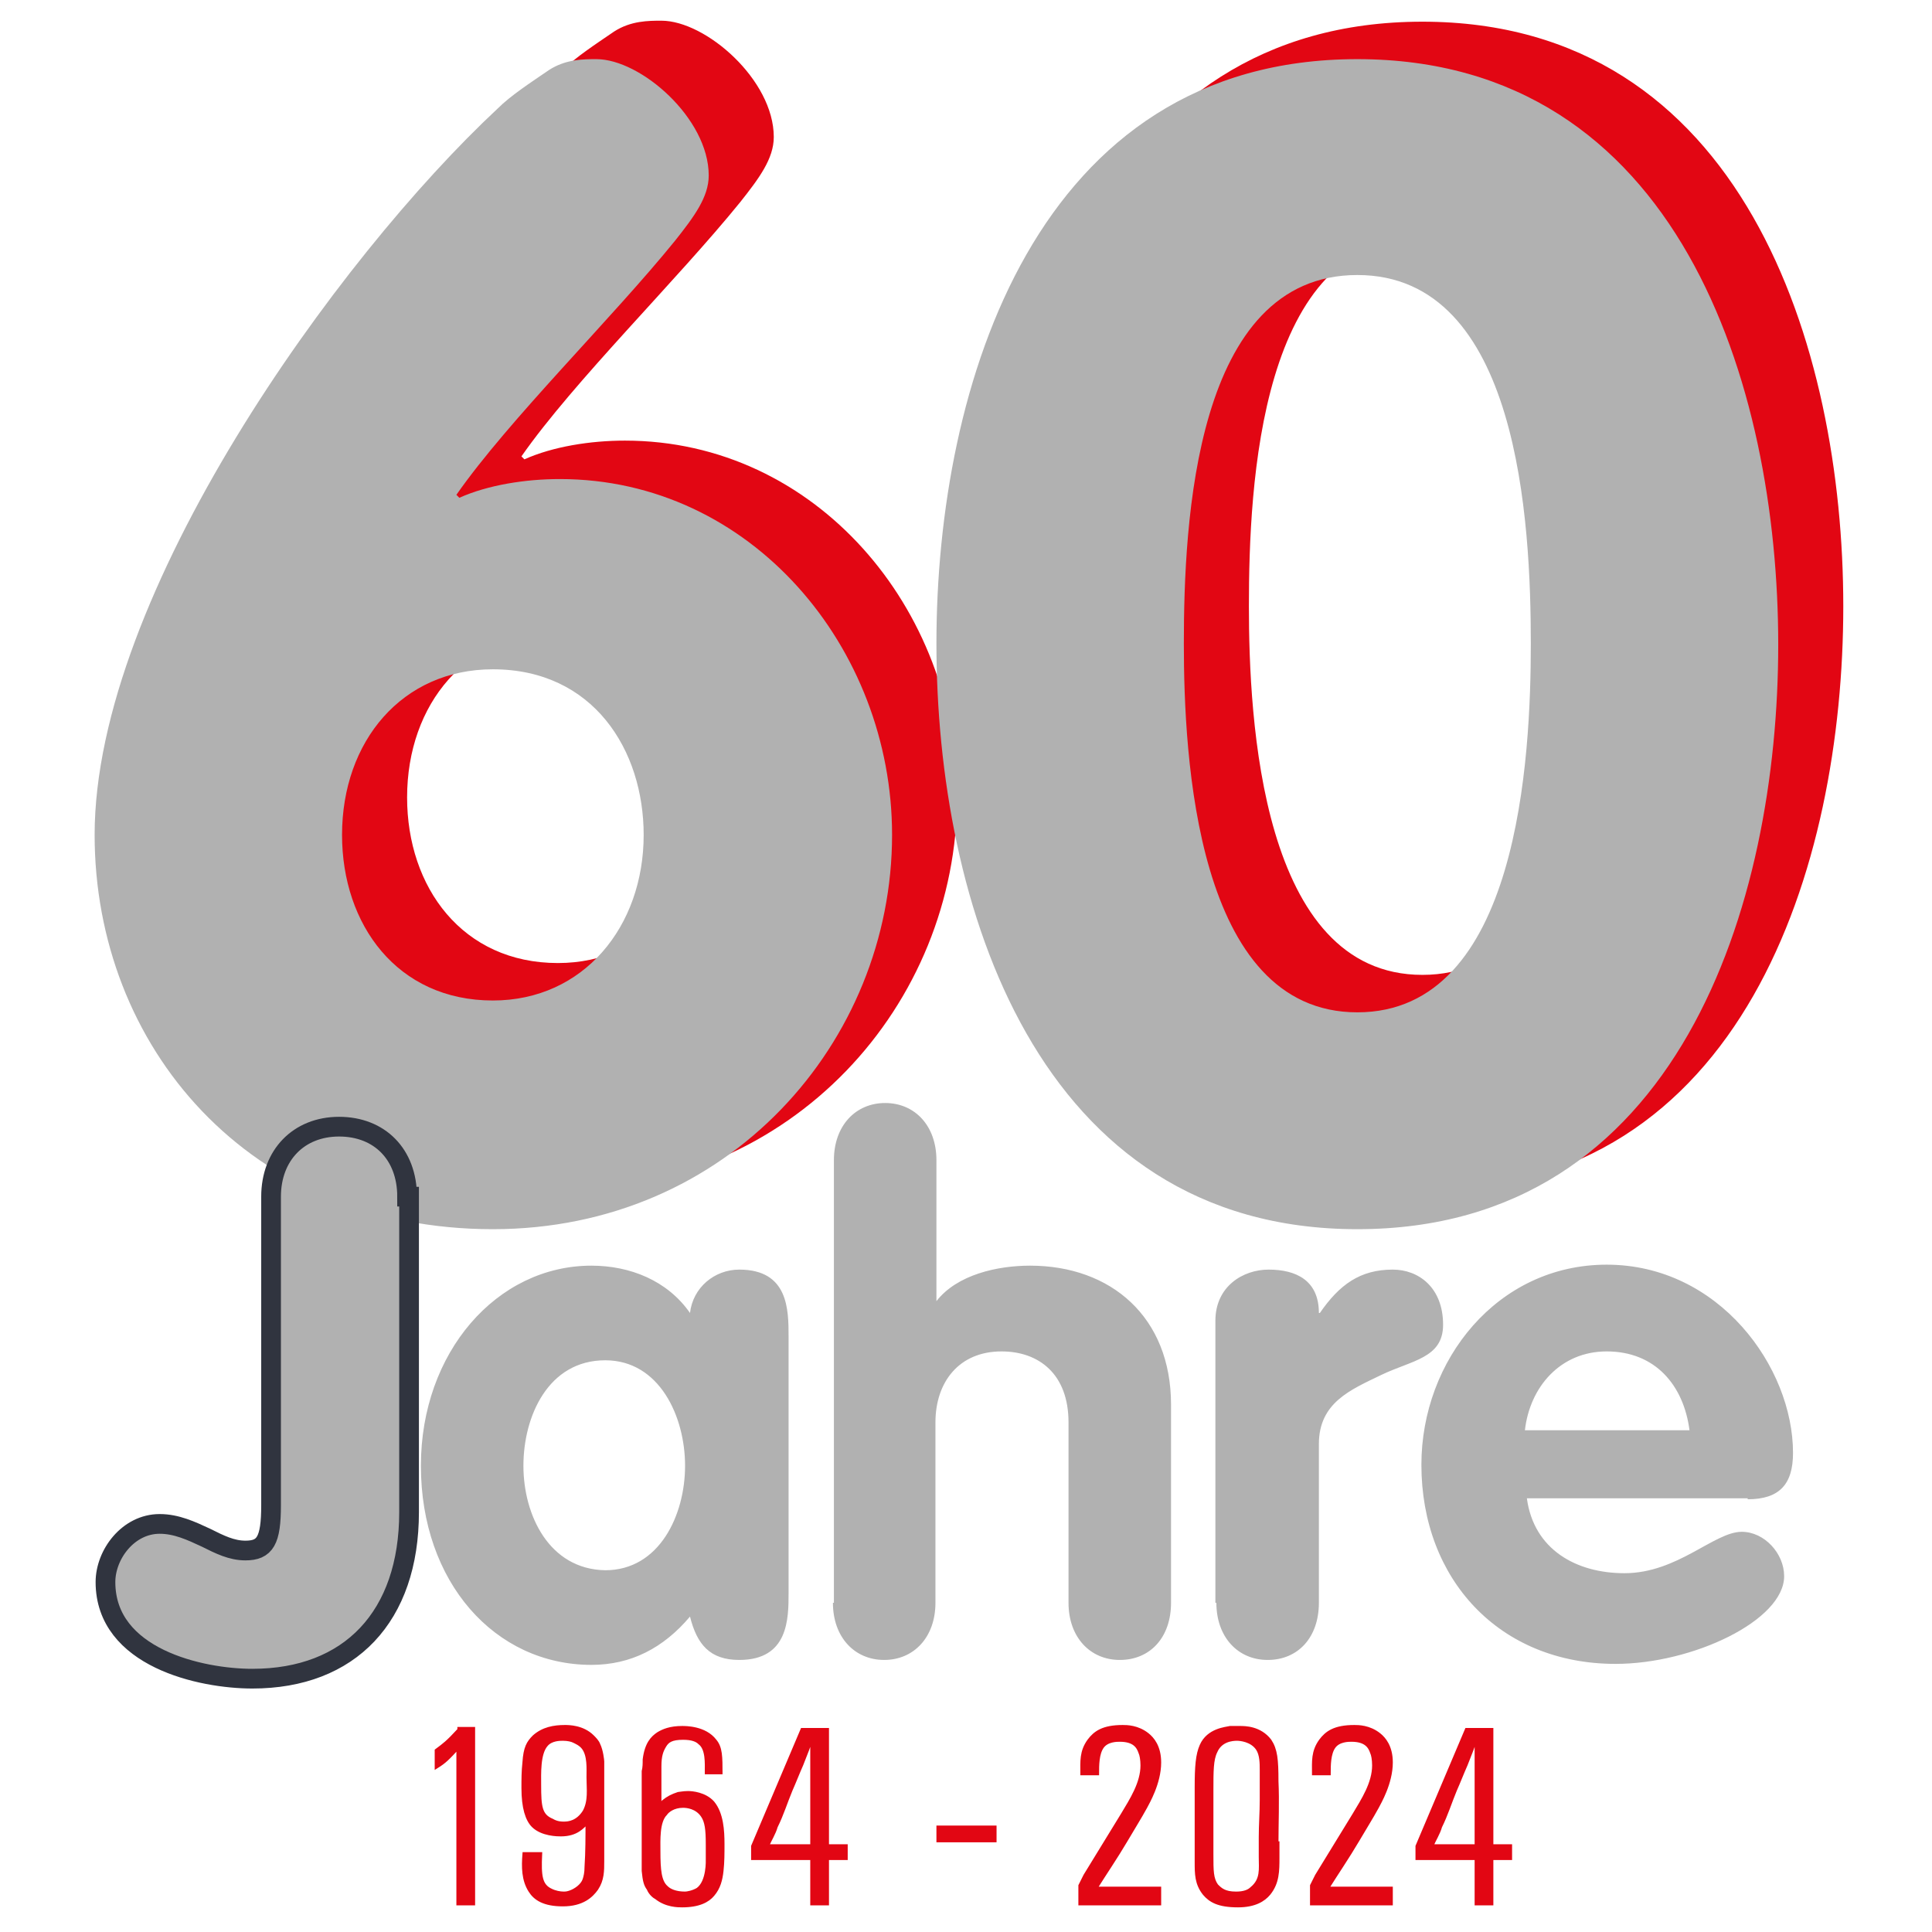 <svg xmlns="http://www.w3.org/2000/svg" xmlns:xlink="http://www.w3.org/1999/xlink" id="Ebene_1" x="0px" y="0px" viewBox="0 0 196 196" style="enable-background:new 0 0 196 196;" xml:space="preserve"><style type="text/css">	.st0{fill:#E20613;}	.st1{fill:#B1B1B1;}	.st2{fill:none;stroke:#E20613;stroke-width:0.4;stroke-miterlimit:3.913;}	.st3{fill:none;stroke:#30343F;stroke-width:2;stroke-miterlimit:11.33;}</style><g>	<path class="st0" d="M144.3,120.8c32.6,0,42.7-33,42.7-59.3S176.8,2.2,144.3,2.2c-32.6,0-42.7,33-42.7,59.3   S111.7,120.8,144.3,120.8 M144.3,98.9c-16.4,0-17.6-26-17.6-37.4c0-12.3,1.1-37.4,17.6-37.4c16.4,0,17.6,25.1,17.6,37.4   C161.8,73,160.7,98.9,144.3,98.9 M56.6,64.1c10.2,0,15.3,8.2,15.3,16.8c0,9.3-6.1,16.8-15.3,16.8c-9.7,0-15.3-7.7-15.3-16.8   C41.3,71.4,47.4,64.1,56.6,64.1 M56.6,120.8c23.9,0,40.5-19,40.5-40c0-19-14.3-36.1-33.7-36.1c-3.5,0-7.3,0.6-10.2,1.9l-0.3-0.3   c5.3-7.6,15.8-17.9,22.2-25.8c1.9-2.4,3.4-4.4,3.4-6.6c0-5.8-6.9-11.8-11.4-11.8c-1.3,0-3.1,0-4.8,1.1c-1.9,1.3-3.9,2.6-5.2,3.9   C40.8,22.4,16.1,56.5,16.1,80.9C16.1,102.3,31.7,120.8,56.6,120.8"></path>	<path class="st1" d="M137.7,124.7c32.6,0,42.7-33,42.7-59.3S170.3,6,137.7,6C105.1,6,95,39.1,95,65.3S105.1,124.7,137.7,124.7    M137.7,102.7c-16.4,0-17.6-26-17.6-37.4c0-12.3,1.1-37.4,17.6-37.4c16.4,0,17.6,25.1,17.6,37.4   C155.3,76.8,154.1,102.7,137.7,102.7 M50,67.9c10.2,0,15.3,8.2,15.3,16.8c0,9.3-6.1,16.8-15.3,16.8c-9.7,0-15.3-7.7-15.3-16.8   C34.7,75.2,40.8,67.9,50,67.9 M50,124.7c23.9,0,40.5-19,40.5-40c0-19-14.3-36.1-33.7-36.1c-3.5,0-7.3,0.6-10.2,1.9l-0.3-0.3   c5.3-7.6,15.8-17.9,22.2-25.8c1.9-2.4,3.4-4.4,3.4-6.6C71.9,12,65,6,60.5,6c-1.3,0-3.1,0-4.8,1.1c-1.9,1.3-3.9,2.6-5.2,3.9   C34.2,26.2,9.6,60.3,9.6,84.7C9.6,106.1,25.2,124.7,50,124.7"></path>	<path class="st1" d="M154.7,145.1c0.5-4.4,3.6-8,8.3-8c4.9,0,7.8,3.4,8.4,8H154.7z M177.3,152.1c3.2,0,4.6-1.5,4.6-4.7   c0-8.7-7.5-19.1-18.9-19.1c-11.1,0-18.8,9.7-18.8,20.3c0,11.6,7.9,20.2,19.7,20.2c7.8,0,17.1-4.4,17.1-8.9c0-2.3-2-4.5-4.3-4.5   c-2.8,0-6.5,4.2-11.9,4.2c-4.9,0-9.2-2.4-9.9-7.6H177.3z M123.4,162.6c0,3.5,2.2,5.8,5.2,5.8c3.1,0,5.2-2.3,5.2-5.8v-16.1   c0-4.2,3.2-5.5,6.3-7c3.1-1.5,6.3-1.7,6.3-5.1c0-3.8-2.5-5.6-5.1-5.6c-3.3,0-5.4,1.5-7.4,4.4h-0.1c0-3.3-2.3-4.4-5.1-4.4   c-2.6,0-5.4,1.7-5.4,5.2V162.6z M84.5,162.6c0,3.5,2.2,5.8,5.2,5.8s5.2-2.3,5.2-5.8v-18.3c0-4.1,2.4-7.2,6.7-7.2   c3.8,0,6.8,2.3,6.8,7.2v18.3c0,3.5,2.2,5.8,5.2,5.8c3.1,0,5.2-2.3,5.2-5.8v-20.1c0-8.9-6.1-14.1-14.3-14.1c-3.3,0-7.4,0.9-9.5,3.6   H95v-14.3c0-3.5-2.2-5.8-5.2-5.8s-5.2,2.3-5.2,5.8V162.6z M53.1,148.7c0-5,2.5-10.7,8.3-10.7c5.5,0,8.1,5.7,8.1,10.7   c0,5-2.6,10.6-8.1,10.6C55.7,159.2,53.1,153.7,53.1,148.7 M80,135.6c0-2.7,0-6.8-5-6.8c-2.5,0-4.7,1.8-5,4.4   c-2.3-3.3-6.1-4.8-10-4.8c-9.6,0-17.3,8.8-17.3,20.3c0,11.8,7.5,20.2,17.3,20.2c4,0,7.3-1.7,10-4.9c0.7,2.8,2,4.4,5,4.4   c5,0,5-4.2,5-6.8V135.6z"></path>	<path class="st0" d="M145.2,187.3c0.3-0.7,0.7-1.3,0.9-2c0.6-1.2,1-2.5,1.5-3.7c0.4-0.9,0.7-1.7,1.1-2.6c0.4-1,0.8-2,1.1-3v11.3   H145.2z M143.8,187.3v1.2h6v4.6h1.5v-4.6h1.9v-1.2h-1.9v-11.8h-2.5L143.8,187.3z M133.1,191.3v1.8h8v-1.5h-6.5   c1-1.6,2.1-3.2,3.1-4.9c0.7-1.2,1.4-2.3,2-3.4c0.2-0.4,1.4-2.4,1.4-4.5c0-1.6-0.7-2.4-1.2-2.8c-1-0.8-2.1-0.8-2.5-0.8   c-2,0-2.8,0.6-3.4,1.4c-0.8,1.1-0.7,2.1-0.7,3.3h1.5c0-0.8,0-2,0.5-2.7c0.5-0.7,1.5-0.7,1.8-0.7c1.5,0,1.9,0.7,2.1,1.3   c0.1,0.2,0.2,0.7,0.2,1.3c0,1.8-1.1,3.5-2,5l-3.8,6.2L133.1,191.3z M122.9,181.6c0-1.9,0-3.1,0.4-3.9c0.5-1.2,1.7-1.3,2.2-1.3   c0.3,0,1.5,0.1,2.1,1c0.4,0.6,0.4,1.5,0.4,2.2c0,1,0,2,0,3c0,1.3-0.1,2.5-0.1,3.8c0,0.7,0,1.3,0,2c0,1.2,0.2,2.3-0.9,3.2   c-0.3,0.3-0.8,0.5-1.6,0.5c-1.2,0-1.6-0.4-2-0.8c-0.5-0.7-0.5-1.5-0.5-3.2C122.9,185.9,122.9,183.8,122.9,181.6 M129.5,187   c0-2.1,0.1-4.2,0-6.3c0-2.2-0.1-3.2-0.7-4.1c-1-1.3-2.5-1.3-3-1.3c-0.5,0-0.7,0-1,0c-0.4,0.1-2.2,0.2-2.9,1.8   c-0.4,0.9-0.5,2.1-0.5,4.2c0,2.5,0,5.1,0,7.6c0,1.2,0,2.2,0.8,3.2c0.6,0.7,1.4,1.2,3.4,1.2c1.7,0,2.6-0.6,3.1-1.2   c0.9-1.1,0.9-2.3,0.9-3.7V187z M109.6,191.3v1.8h8v-1.5h-6.5c1-1.6,2.1-3.2,3.1-4.9c0.7-1.2,1.4-2.3,2-3.4c0.2-0.4,1.4-2.4,1.4-4.5   c0-1.6-0.7-2.4-1.2-2.8c-1-0.8-2.1-0.8-2.5-0.8c-2,0-2.8,0.6-3.4,1.4c-0.8,1.1-0.7,2.1-0.7,3.3h1.5c0-0.8,0-2,0.5-2.7   c0.5-0.7,1.5-0.7,1.8-0.7c1.5,0,1.9,0.7,2.1,1.3c0.1,0.2,0.2,0.7,0.2,1.3c0,1.8-1.1,3.5-2,5l-3.8,6.2L109.6,191.3z M100.9,185.4   h-5.7v1.3h5.7V185.4z M77.8,187.3c0.3-0.7,0.7-1.3,0.9-2c0.6-1.2,1-2.5,1.5-3.7c0.4-0.9,0.7-1.7,1.1-2.6c0.4-1,0.8-2,1.1-3v11.3   H77.8z M76.4,187.3v1.2h6v4.6h1.5v-4.6h1.9v-1.2h-1.9v-11.8h-2.5L76.4,187.3z M66.8,187.8c0-1.1-0.1-3,0.7-3.8   c0.2-0.3,0.8-0.8,1.8-0.8c0.4,0,1.4,0.1,2,1c0.4,0.6,0.5,1.4,0.5,2.9c0,0.5,0,1,0,1.5c0,0.1,0.1,2.3-1,3.1   c-0.5,0.3-1.1,0.4-1.3,0.4c-1,0-1.6-0.3-1.9-0.6C66.9,190.9,66.8,189.7,66.8,187.8 M73.1,180c0-1.8,0-2.7-0.6-3.4   c-1-1.3-2.9-1.3-3.3-1.3c-1.2,0-1.9,0.3-2.4,0.6c-0.6,0.4-1.2,1-1.4,2.6c0,0.4,0,0.8-0.1,1.2v10.1c0.1,1,0.2,1.4,0.5,1.8   c0.2,0.5,0.6,0.8,0.8,0.9c1,0.8,2.2,0.8,2.6,0.8c1.7,0,2.6-0.5,3.1-1.1c0.6-0.7,0.8-1.5,0.9-2.4c0.1-0.9,0.1-1.8,0.1-2.7   c0-1.4-0.1-3.1-1-4.2c-0.8-0.9-2.1-1-2.5-1c-0.5,0-0.9,0.1-1,0.1c-0.6,0.2-1,0.4-1.5,0.8c-0.1,0.1-0.2,0.3-0.4,0.4v-2.4   c0-0.6,0-1.1,0-1.6c0-1.1,0.2-1.6,0.5-2.1c0.3-0.5,0.7-0.8,1.9-0.8c0.9,0,1.4,0.2,1.7,0.5c0.8,0.6,0.7,2.1,0.7,3H73.1z M54.7,181.1   c0-1.1-0.1-3.2,0.7-4.1c0.5-0.6,1.4-0.6,1.7-0.6c0.5,0,0.9,0.1,1.1,0.2c0.2,0.1,0.7,0.3,1,0.7c0.6,0.8,0.5,2.1,0.5,3   c0,1.2,0.2,2.4-0.4,3.5c-0.7,1.1-1.6,1.2-2.1,1.2c-0.2,0-0.7,0-1.2-0.3C54.8,184.2,54.7,183.3,54.7,181.1 M53.2,188.1   c-0.1,1.3-0.1,2.6,0.6,3.7c0.5,0.8,1.4,1.4,3.3,1.4c2,0,2.9-0.9,3.4-1.6c0.6-0.9,0.6-1.8,0.6-2.8v-10.1c0-0.1-0.1-1.1-0.4-1.7   c-0.1-0.3-0.4-0.6-0.6-0.8c-1-1-2.4-1-2.8-1c-1.1,0-2.2,0.2-3.1,1c-0.6,0.6-0.9,1.1-1,2.6c-0.1,0.9-0.1,1.7-0.1,2.6   c0,2,0.4,3.2,1,3.8c0.9,0.9,2.5,0.9,2.8,0.9c1.6,0,2.2-0.8,2.7-1.3c0,1.5,0,3.1-0.1,4.6c0,0.6-0.1,1-0.2,1.3   c-0.2,0.6-0.9,1.1-1.5,1.3c-0.3,0.1-0.5,0.1-0.6,0.1c-0.4,0-0.9-0.1-1.3-0.3c-1.1-0.5-1.2-1.5-1.1-3.7L53.2,188.1z M46.6,175.5   c-1.2,1.3-1.5,1.5-2.3,2.1v1.6c0.8-0.5,1.1-0.8,2.2-2l0,15.9h1.5v-17.7H46.6z"></path>	<path class="st2" d="M145.2,187.3c0.3-0.7,0.7-1.3,0.9-2c0.6-1.2,1-2.5,1.5-3.7c0.4-0.9,0.7-1.7,1.1-2.6c0.4-1,0.8-2,1.1-3v11.3   H145.2z M143.8,187.3v1.2h6v4.6h1.5v-4.6h1.9v-1.2h-1.9v-11.8h-2.5L143.8,187.3z M133.1,191.3v1.8h8v-1.5h-6.5   c1-1.6,2.1-3.2,3.1-4.9c0.7-1.2,1.4-2.3,2-3.4c0.2-0.4,1.4-2.4,1.4-4.5c0-1.6-0.7-2.4-1.2-2.8c-1-0.8-2.1-0.8-2.5-0.8   c-2,0-2.8,0.6-3.4,1.4c-0.8,1.1-0.7,2.1-0.7,3.3h1.5c0-0.8,0-2,0.5-2.7c0.5-0.7,1.5-0.7,1.8-0.7c1.5,0,1.9,0.7,2.1,1.3   c0.1,0.2,0.2,0.7,0.2,1.3c0,1.8-1.1,3.5-2,5l-3.8,6.2L133.1,191.3z M122.9,181.6c0-1.9,0-3.1,0.4-3.9c0.5-1.2,1.7-1.3,2.2-1.3   c0.3,0,1.5,0.1,2.1,1c0.4,0.6,0.4,1.5,0.4,2.2c0,1,0,2,0,3c0,1.3-0.1,2.5-0.1,3.8c0,0.7,0,1.3,0,2c0,1.2,0.2,2.3-0.9,3.2   c-0.3,0.3-0.8,0.5-1.6,0.5c-1.2,0-1.6-0.4-2-0.8c-0.5-0.7-0.5-1.5-0.5-3.2C122.9,185.9,122.9,183.8,122.9,181.6z M129.5,187   c0-2.1,0.1-4.2,0-6.3c0-2.2-0.1-3.2-0.7-4.1c-1-1.3-2.5-1.3-3-1.3c-0.5,0-0.7,0-1,0c-0.4,0.1-2.2,0.2-2.9,1.8   c-0.4,0.9-0.5,2.1-0.5,4.2c0,2.5,0,5.1,0,7.6c0,1.2,0,2.2,0.8,3.2c0.6,0.7,1.4,1.2,3.4,1.2c1.7,0,2.6-0.6,3.1-1.2   c0.9-1.1,0.9-2.3,0.9-3.7V187z M109.6,191.3v1.8h8v-1.5h-6.5c1-1.6,2.1-3.2,3.1-4.9c0.7-1.2,1.4-2.3,2-3.4c0.2-0.4,1.4-2.4,1.4-4.5   c0-1.6-0.7-2.4-1.2-2.8c-1-0.8-2.1-0.8-2.5-0.8c-2,0-2.8,0.6-3.4,1.4c-0.8,1.1-0.7,2.1-0.7,3.3h1.5c0-0.8,0-2,0.5-2.7   c0.5-0.7,1.5-0.7,1.8-0.7c1.5,0,1.9,0.7,2.1,1.3c0.1,0.2,0.2,0.7,0.2,1.3c0,1.8-1.1,3.5-2,5l-3.8,6.2L109.6,191.3z M100.9,185.4   h-5.7v1.3h5.7V185.4z M77.8,187.3c0.3-0.7,0.7-1.3,0.9-2c0.6-1.2,1-2.5,1.5-3.7c0.4-0.9,0.7-1.7,1.1-2.6c0.4-1,0.8-2,1.1-3v11.3   H77.8z M76.4,187.3v1.2h6v4.6h1.5v-4.6h1.9v-1.2h-1.9v-11.8h-2.5L76.4,187.3z M66.8,187.8c0-1.1-0.1-3,0.7-3.8   c0.2-0.3,0.8-0.8,1.8-0.8c0.4,0,1.4,0.1,2,1c0.4,0.6,0.5,1.4,0.5,2.9c0,0.5,0,1,0,1.5c0,0.1,0.1,2.3-1,3.1   c-0.5,0.3-1.1,0.4-1.3,0.4c-1,0-1.6-0.3-1.9-0.6C66.9,190.9,66.8,189.7,66.8,187.8z M73.1,180c0-1.8,0-2.7-0.6-3.4   c-1-1.3-2.9-1.3-3.3-1.3c-1.2,0-1.9,0.3-2.4,0.6c-0.6,0.4-1.2,1-1.4,2.6c0,0.4,0,0.8-0.1,1.2v10.1c0.1,1,0.2,1.4,0.5,1.8   c0.2,0.5,0.6,0.8,0.8,0.9c1,0.8,2.2,0.8,2.6,0.8c1.7,0,2.6-0.5,3.1-1.1c0.6-0.7,0.8-1.5,0.9-2.4c0.1-0.9,0.1-1.8,0.1-2.7   c0-1.4-0.1-3.1-1-4.2c-0.8-0.9-2.1-1-2.5-1c-0.5,0-0.9,0.1-1,0.1c-0.6,0.2-1,0.4-1.5,0.8c-0.1,0.1-0.2,0.3-0.4,0.4v-2.4   c0-0.6,0-1.1,0-1.6c0-1.1,0.2-1.6,0.5-2.1c0.3-0.5,0.7-0.8,1.9-0.8c0.9,0,1.4,0.2,1.7,0.5c0.8,0.6,0.7,2.1,0.7,3H73.1z M54.7,181.1   c0-1.1-0.1-3.2,0.7-4.1c0.5-0.6,1.4-0.6,1.7-0.6c0.5,0,0.9,0.1,1.1,0.2c0.2,0.1,0.7,0.3,1,0.7c0.6,0.8,0.5,2.1,0.5,3   c0,1.2,0.2,2.4-0.4,3.5c-0.7,1.1-1.6,1.2-2.1,1.2c-0.2,0-0.7,0-1.2-0.3C54.8,184.2,54.7,183.3,54.7,181.1z M53.2,188.1   c-0.1,1.3-0.1,2.6,0.6,3.7c0.5,0.8,1.4,1.4,3.3,1.4c2,0,2.9-0.9,3.4-1.6c0.6-0.9,0.6-1.8,0.6-2.8v-10.1c0-0.1-0.1-1.1-0.4-1.7   c-0.1-0.3-0.4-0.6-0.6-0.8c-1-1-2.4-1-2.8-1c-1.1,0-2.2,0.2-3.1,1c-0.6,0.6-0.9,1.1-1,2.6c-0.1,0.9-0.1,1.7-0.1,2.6   c0,2,0.4,3.2,1,3.8c0.9,0.9,2.5,0.9,2.8,0.9c1.6,0,2.2-0.8,2.7-1.3c0,1.5,0,3.1-0.1,4.6c0,0.6-0.1,1-0.2,1.3   c-0.2,0.6-0.9,1.1-1.5,1.3c-0.3,0.1-0.5,0.1-0.6,0.1c-0.4,0-0.9-0.1-1.3-0.3c-1.1-0.5-1.2-1.5-1.1-3.7L53.2,188.1z M46.6,175.5   c-1.2,1.3-1.5,1.5-2.3,2.1v1.6c0.8-0.5,1.1-0.8,2.2-2l0,15.9h1.5v-17.7H46.6z"></path>	<path class="st1" d="M41.3,121.4c0-4.3-2.8-7.1-6.9-7.1c-4.1,0-6.9,2.9-6.9,7.1v31.3c0,3.6-0.6,4.6-2.6,4.6c-1.4,0-2.6-0.6-4-1.3   c-1.5-0.7-3-1.4-4.7-1.4c-3.2,0-5.5,3.1-5.5,5.9c0,7.7,9.7,9.8,14.9,9.8c9.9,0,15.9-6.3,15.9-16.9V121.4z"></path>	<path class="st3" d="M41.3,121.4c0-4.3-2.8-7.1-6.9-7.1c-4.1,0-6.9,2.9-6.9,7.1v31.3c0,3.6-0.6,4.6-2.6,4.6c-1.4,0-2.6-0.6-4-1.3   c-1.5-0.7-3-1.4-4.7-1.4c-3.2,0-5.5,3.1-5.5,5.9c0,7.7,9.7,9.8,14.9,9.8c9.9,0,15.9-6.3,15.9-16.9V121.4z"></path></g></svg>
